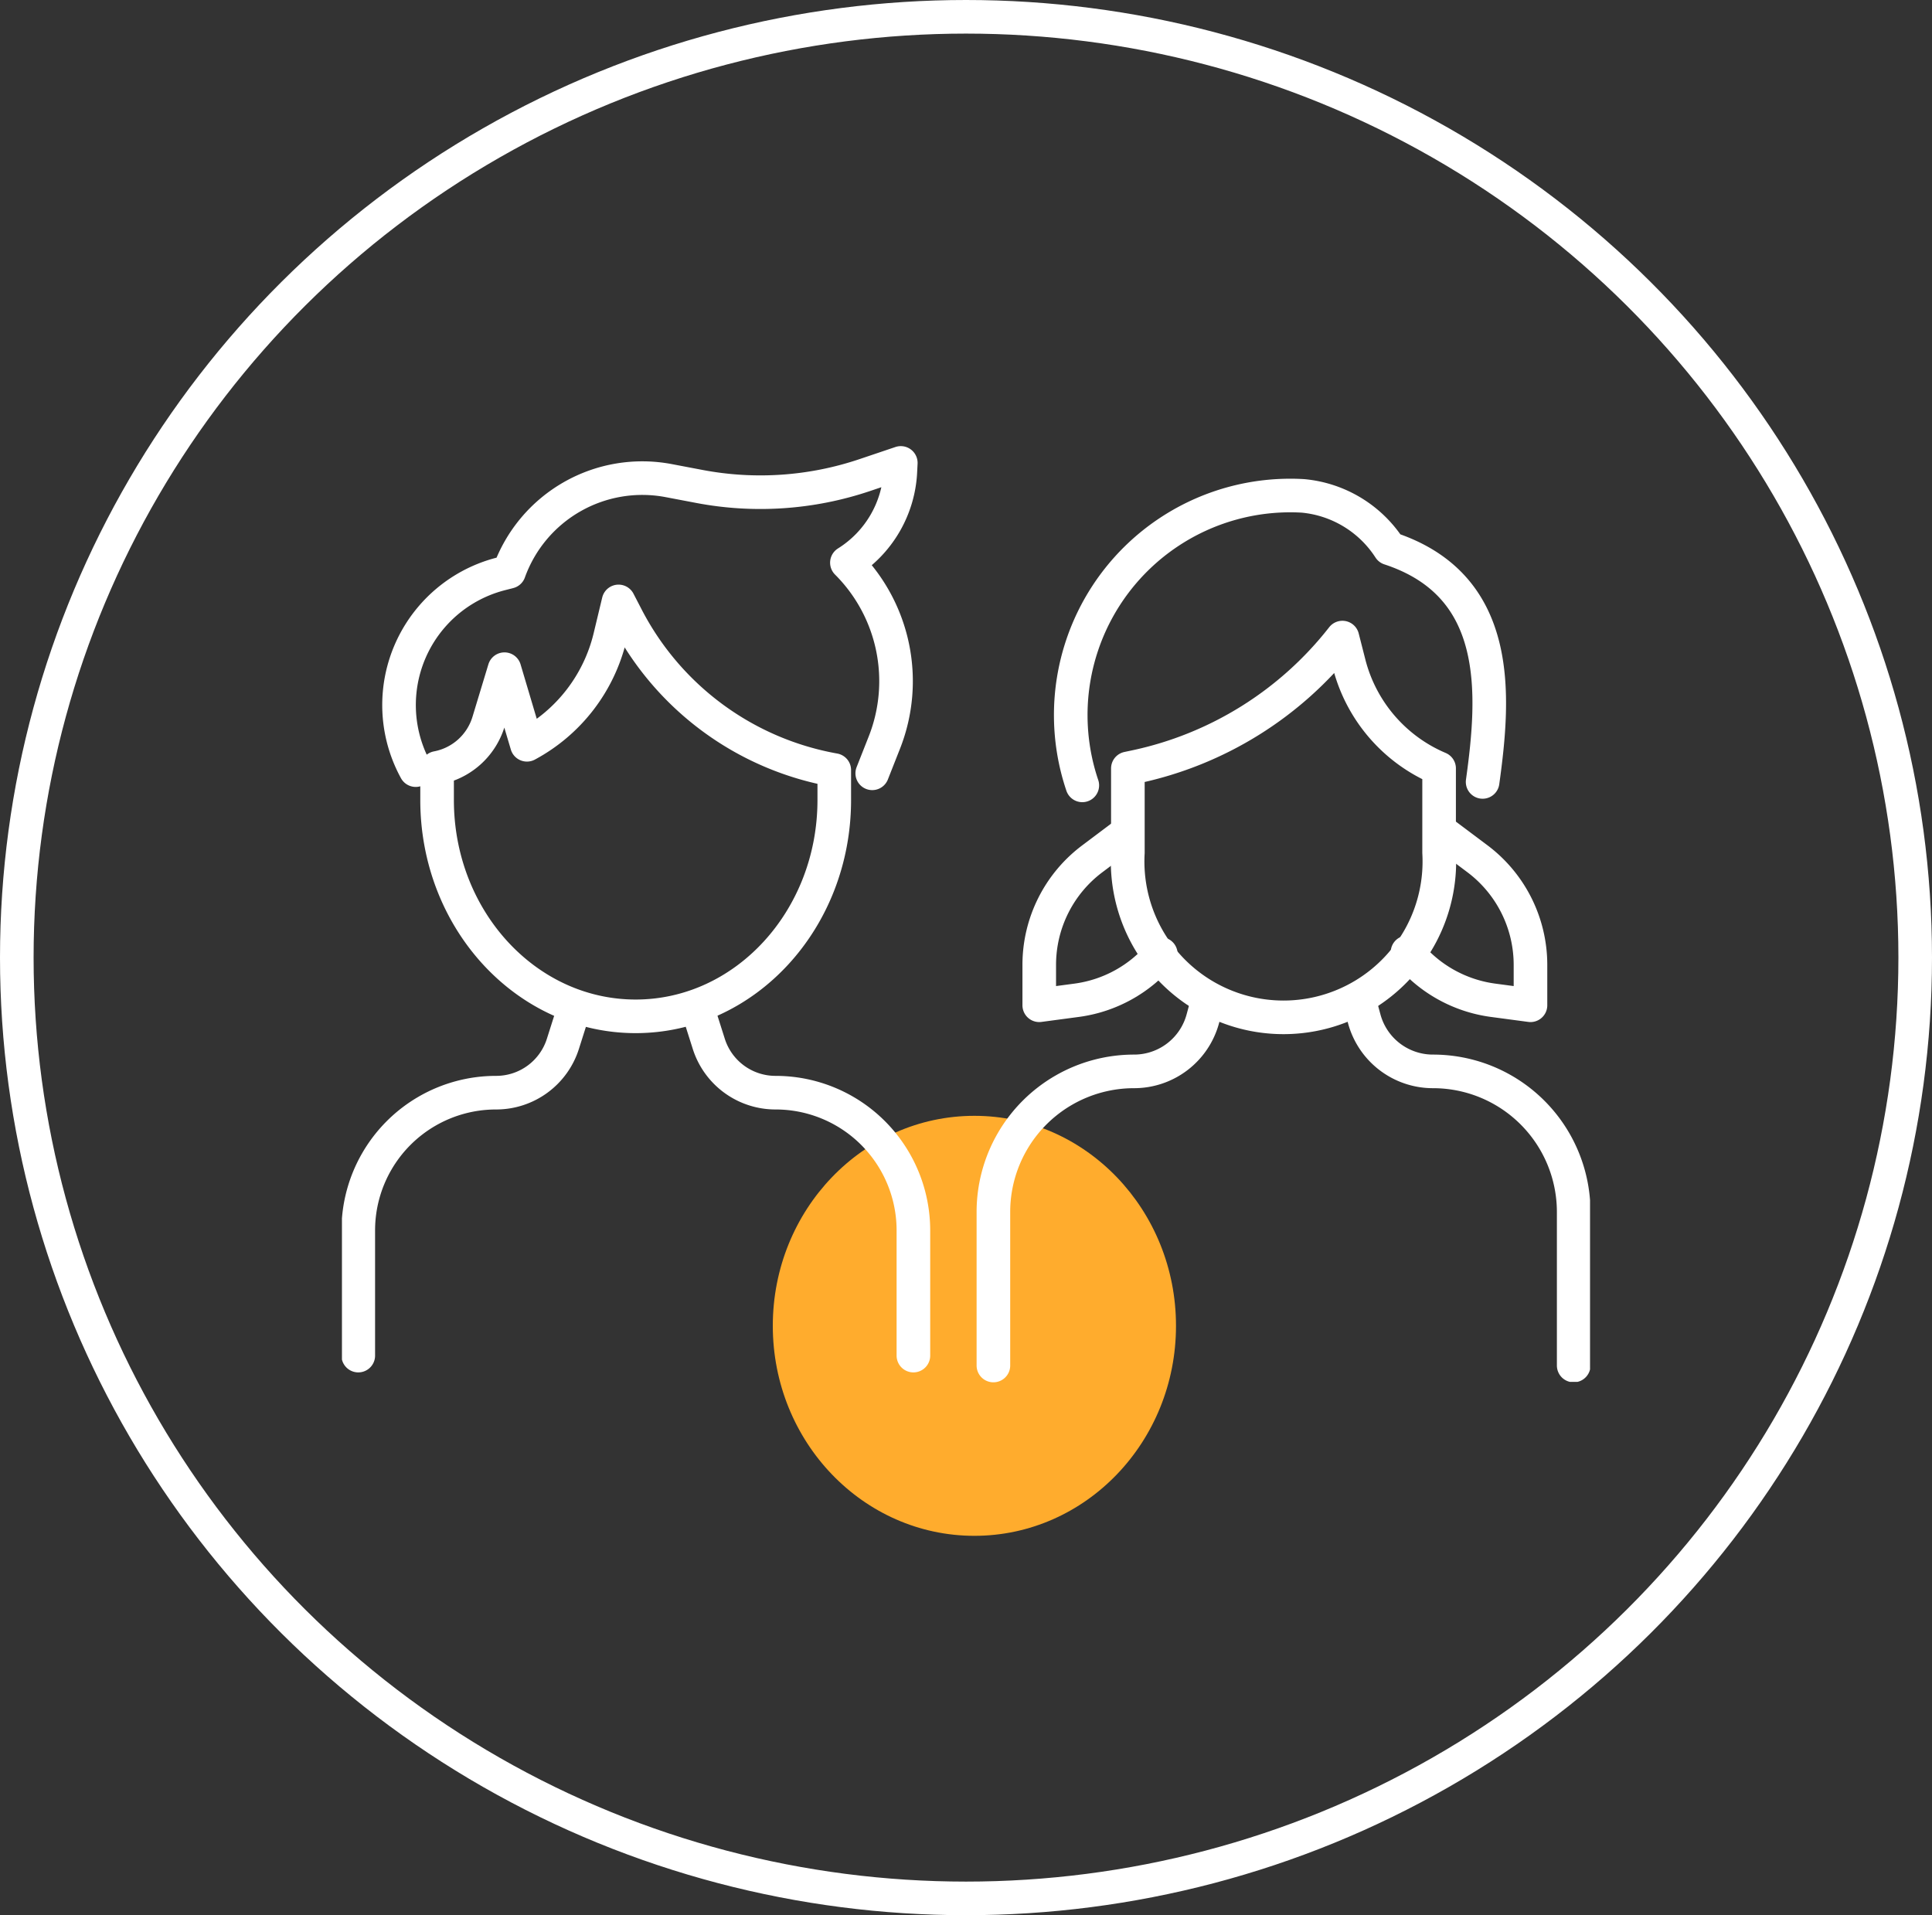 <svg xmlns="http://www.w3.org/2000/svg" xmlns:xlink="http://www.w3.org/1999/xlink" width="115" height="114" viewBox="0 0 115 114">
  <rect x="0" y="0" width="115" height="114" fill="#333333" stroke="none"/>
  <defs>
    <clipPath id="clip-path">
      <rect id="Rectangle_2963" data-name="Rectangle 2963" width="74.291" height="55.671" fill="none" stroke="#fff" stroke-width="2"/>
    </clipPath>
  </defs>
  <g id="Group_23494" data-name="Group 23494" transform="translate(-1067 -955)">
    <g id="Group_19938" data-name="Group 19938" transform="translate(1066.873 954.679)">
      <ellipse id="Ellipse_343" data-name="Ellipse 343" cx="12" cy="12.5" rx="12" ry="12.5" transform="translate(46.127 66.739)" fill="#ffac2d"/>
      <g id="Group_4510" data-name="Group 4510" transform="translate(0 0)">
        <g id="Group_2947" data-name="Group 2947" transform="translate(0 0)" opacity="0.999" style="isolation: isolate">
          <g id="Ellipse_329" data-name="Ellipse 329" transform="translate(0.127 0.321)" fill="none" stroke="#fff" stroke-width="2">
            <ellipse cx="57.5" cy="57" rx="57.5" ry="57" stroke="none"/>
            <ellipse cx="57.5" cy="57" rx="56.5" ry="56" fill="none"/>
          </g>
        </g>
      </g>
    </g>
    <g id="Group_21621" data-name="Group 21621" transform="translate(1087.354 981.582)">
      <g id="Group_21620" data-name="Group 21620" clip-path="url(#clip-path)">
        <path id="Path_20394" data-name="Path 20394" d="M2.5,106.644v-7.45a8.2,8.2,0,0,1,8.207-8.2,4.166,4.166,0,0,0,3.972-2.905l.669-2.108" transform="translate(-1.528 -52.536)" fill="none" stroke="#fff" stroke-linecap="round" stroke-linejoin="round" stroke-width="2"/>
        <path id="Path_20395" data-name="Path 20395" d="M67.263,106.644v-7.45a8.2,8.2,0,0,0-8.207-8.2,4.166,4.166,0,0,1-3.972-2.905l-.669-2.108" transform="translate(-33.248 -52.536)" fill="none" stroke="#fff" stroke-linecap="round" stroke-linejoin="round" stroke-width="2"/>
        <path id="Path_20396" data-name="Path 20396" d="M14.558,33.612h0a3.969,3.969,0,0,0,3.063-2.748l.948-3.128,1.338,4.5a9.9,9.9,0,0,0,4.944-6.412l.509-2.121.493.951A17.335,17.335,0,0,0,38.2,33.742v1.781C38.2,42.632,32.9,48.4,26.377,48.4S14.558,42.632,14.558,35.523Z" transform="translate(-8.895 -14.486)" fill="none" stroke="#fff" stroke-linecap="round" stroke-linejoin="round" stroke-width="2"/>
        <path id="Path_20397" data-name="Path 20397" d="M9.726,20.786A8.057,8.057,0,0,1,14.817,9.1l.466-.12A8.428,8.428,0,0,1,24.8,3.556l1.8.342a19.448,19.448,0,0,0,9.869-.679L38.6,2.5l-.025.5a6.79,6.79,0,0,1-3.183,5.438,9.965,9.965,0,0,1,2.233,10.7L36.9,20.975" transform="translate(-5.335 -1.527)" fill="none" stroke="#fff" stroke-linecap="round" stroke-linejoin="round" stroke-width="2"/>
        <path id="Path_20398" data-name="Path 20398" d="M112.229,24.733h0A13.068,13.068,0,0,1,125.334,7.5h.008a6.89,6.89,0,0,1,5.178,3.128c6.7,2.2,6.27,8.638,5.537,13.9" transform="translate(-68.16 -4.567)" fill="none" stroke="#fff" stroke-linecap="round" stroke-linejoin="round" stroke-width="2"/>
        <path id="Path_20399" data-name="Path 20399" d="M138.8,37.023v5.012a9.278,9.278,0,1,1-18.526,0V37.023l.418-.088a21.228,21.228,0,0,0,12.353-7.7l.4,1.568A9.264,9.264,0,0,0,138.8,37.023Z" transform="translate(-73.493 -17.866)" fill="none" stroke="#fff" stroke-linecap="round" stroke-linejoin="round" stroke-width="2"/>
        <path id="Path_20400" data-name="Path 20400" d="M165.13,59.046l2.093,1.57a7.9,7.9,0,0,1,3.155,6.312v2.406l-2.248-.3a7.911,7.911,0,0,1-5.072-2.853" transform="translate(-99.632 -36.079)" fill="none" stroke="#fff" stroke-linecap="round" stroke-linejoin="round" stroke-width="2"/>
        <path id="Path_20401" data-name="Path 20401" d="M111.954,59.046l-2.089,1.57a7.887,7.887,0,0,0-3.158,6.312v2.406l2.248-.3a7.894,7.894,0,0,0,4.987-2.752" transform="translate(-65.201 -36.079)" fill="none" stroke="#fff" stroke-linecap="round" stroke-linejoin="round" stroke-width="2"/>
        <path id="Path_20402" data-name="Path 20402" d="M99.691,106.568v-9.14a8.37,8.37,0,0,1,8.374-8.367,4.238,4.238,0,0,0,4.091-3.129l.282-1.042" transform="translate(-60.914 -51.87)" fill="none" stroke="#fff" stroke-linecap="round" stroke-linejoin="round" stroke-width="2"/>
        <path id="Path_20403" data-name="Path 20403" d="M168.468,106.568v-9.14a8.37,8.37,0,0,0-8.374-8.367A4.238,4.238,0,0,1,156,85.931l-.282-1.042" transform="translate(-95.15 -51.87)" fill="none" stroke="#fff" stroke-linecap="round" stroke-linejoin="round" stroke-width="2"/>
      </g>
    </g>
  </g>
</svg>
